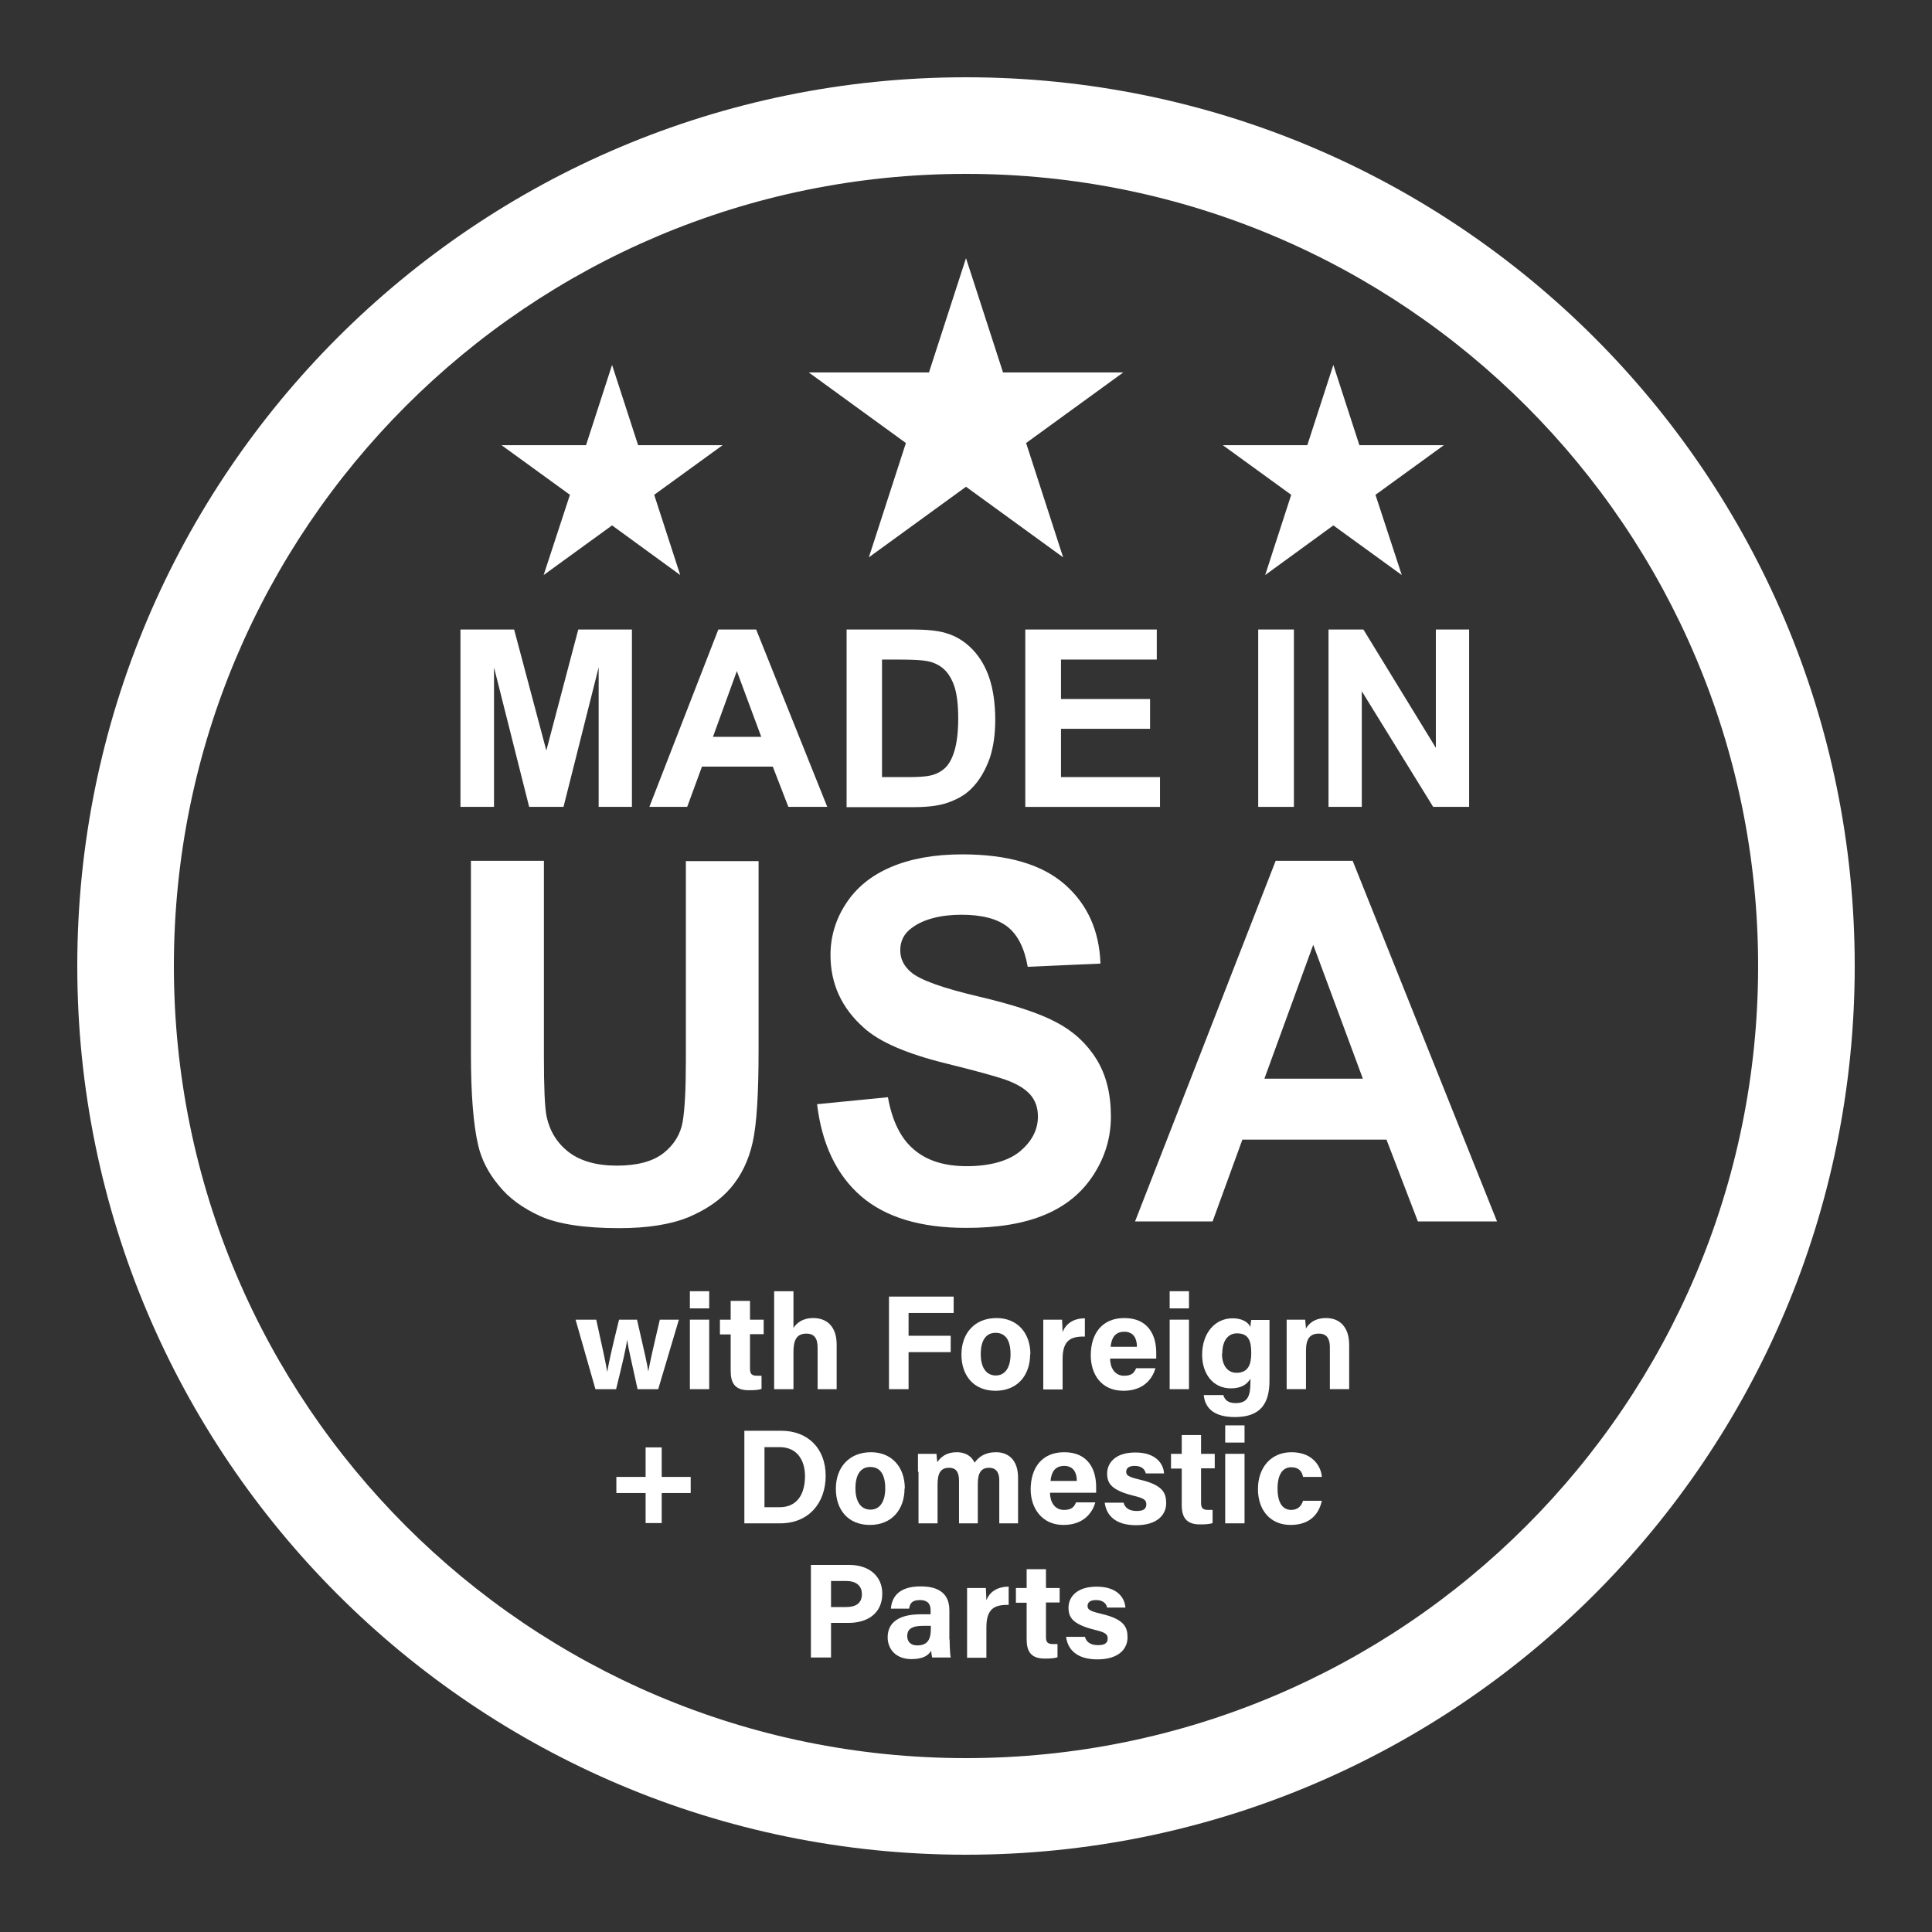 <svg viewBox="0 0 72 72" version="1.1" xmlns="http://www.w3.org/2000/svg" id="Layer_1">
  
  <rect x="0" y="0" width="72" height="72" fill="#333333" stroke="none"/>
  
  <defs>
    <style>
      .st0 {
        fill: #fff;
      }
    </style>
  </defs>
  <g>
    <path d="M36,2.88C17.71,2.88,2.88,17.71,2.88,36s14.83,33.12,33.12,33.12,33.12-14.83,33.12-33.12S54.29,2.88,36,2.88ZM36,65.52c-16.3,0-29.52-13.22-29.52-29.52S19.7,6.48,36,6.48s29.52,13.22,29.52,29.52-13.22,29.52-29.52,29.52Z" class="st0"></path>
    <path d="M17.16,30.07v-6.61h2l1.2,4.51,1.19-4.51h2v6.61h-1.24v-5.2l-1.31,5.2h-1.28l-1.31-5.2v5.2h-1.25Z" class="st0"></path>
    <path d="M30.83,30.07h-1.45l-.58-1.5h-2.64l-.55,1.5h-1.41l2.57-6.61h1.41l2.65,6.61ZM28.37,27.46l-.91-2.45-.89,2.45h1.8Z" class="st0"></path>
    <path d="M31.54,23.46h2.44c.55,0,.97.04,1.26.13.39.11.72.32,1,.61s.49.65.63,1.07.22.94.22,1.56c0,.54-.07,1.01-.2,1.41-.17.48-.4.87-.71,1.17-.23.23-.54.4-.94.53-.29.09-.69.14-1.18.14h-2.51v-6.62h-.01ZM32.87,24.58v4.38h1c.37,0,.64-.02.81-.06.22-.05.4-.15.54-.28.14-.13.26-.34.35-.64s.14-.7.14-1.21-.05-.9-.14-1.18c-.09-.27-.22-.49-.38-.64s-.37-.26-.62-.31c-.19-.04-.55-.06-1.1-.06,0,0-.6,0-.6,0Z" class="st0"></path>
    <path d="M38.21,30.07v-6.61h4.9v1.12h-3.57v1.47h3.32v1.11h-3.32v1.8h3.69v1.11h-5.02Z" class="st0"></path>
    <path d="M46.89,30.07v-6.61h1.33v6.61h-1.33Z" class="st0"></path>
    <path d="M49.51,30.07v-6.61h1.3l2.7,4.41v-4.41h1.24v6.61h-1.34l-2.66-4.31v4.31h-1.24Z" class="st0"></path>
    <path d="M17.56,32.08h2.71v7.28c0,1.16.03,1.9.1,2.25.12.55.39.99.83,1.33.44.33,1.03.5,1.79.5s1.35-.16,1.74-.47.63-.7.71-1.16.12-1.22.12-2.28v-7.44h2.71v7.06c0,1.61-.07,2.75-.22,3.42s-.42,1.23-.81,1.69-.92.82-1.58,1.1c-.66.27-1.52.41-2.59.41-1.28,0-2.26-.15-2.92-.44-.66-.3-1.19-.68-1.57-1.16-.39-.47-.64-.97-.76-1.49-.18-.77-.27-1.91-.27-3.41v-7.19h0Z" class="st0"></path>
    <path d="M30.45,41.15l2.64-.26c.16.89.48,1.54.97,1.95.49.42,1.14.62,1.97.62s1.53-.18,1.98-.55c.44-.37.67-.8.67-1.3,0-.32-.09-.59-.28-.81s-.51-.42-.98-.58c-.32-.11-1.04-.31-2.17-.59-1.46-.36-2.48-.8-3.06-1.33-.83-.74-1.24-1.64-1.24-2.71,0-.68.19-1.33.58-1.92.39-.6.95-1.05,1.68-1.36s1.61-.47,2.65-.47c1.69,0,2.96.37,3.81,1.11.85.74,1.3,1.73,1.34,2.96l-2.71.12c-.12-.69-.37-1.19-.75-1.49-.38-.3-.96-.45-1.72-.45s-1.41.16-1.85.49c-.29.21-.43.49-.43.83,0,.32.13.59.4.82.34.29,1.17.59,2.49.9,1.32.31,2.3.63,2.93.97.63.33,1.13.79,1.49,1.37.36.58.54,1.29.54,2.14,0,.77-.21,1.49-.64,2.16s-1.03,1.17-1.82,1.5c-.78.33-1.76.49-2.93.49-1.7,0-3-.39-3.92-1.18-.91-.79-1.46-1.93-1.64-3.43h0Z" class="st0"></path>
    <path d="M55.79,45.52h-2.95l-1.17-3.05h-5.37l-1.11,3.05h-2.89l5.24-13.44h2.87l5.38,13.44ZM50.79,40.2l-1.85-4.99-1.82,4.99h3.67Z" class="st0"></path>
    <path d="M36,9.62l1.38,4.26h4.48l-3.62,2.63,1.38,4.26-3.62-2.63-3.62,2.63,1.38-4.26-3.62-2.63h4.48l1.38-4.26Z" class="st0"></path>
    <path d="M49.69,13.6l.97,2.99h3.15l-2.55,1.85.98,2.99-2.55-1.85-2.54,1.85.97-2.99-2.55-1.85h3.15s.97-2.99.97-2.99Z" class="st0"></path>
    <path d="M22.81,13.6l.97,2.99h3.15l-2.55,1.85.97,2.99-2.54-1.85-2.55,1.85.98-2.99-2.55-1.85h3.15s.97-2.99.97-2.99Z" class="st0"></path>
  </g>
  <g>
    <path d="M22.22,49.18c.23,1.04.36,1.63.41,1.95h0c.05-.29.13-.7.44-1.95h.67c.29,1.27.38,1.65.42,1.93h0c.05-.27.13-.66.43-1.93h.71l-.77,2.59h-.77c-.21-.98-.34-1.5-.39-1.84h0c-.04.32-.18.91-.41,1.84h-.77l-.74-2.59h.76Z" class="st0"></path>
    <path d="M25.71,48.12h.72v.64h-.72v-.64ZM25.71,49.18h.72v2.59h-.72v-2.59Z" class="st0"></path>
    <path d="M26.83,49.18h.4v-.7h.72v.7h.51v.54h-.51v1.28c0,.2.06.27.27.27.04,0,.11,0,.16,0v.49c-.14.05-.34.05-.48.05-.51,0-.67-.27-.67-.72v-1.36h-.4v-.54Z" class="st0"></path>
    <path d="M29.57,48.12v1.37c.11-.17.32-.37.74-.37.48,0,.87.29.87.99v1.66h-.71v-1.55c0-.34-.12-.52-.42-.52-.4,0-.48.3-.48.7v1.37h-.72v-3.65h.72Z" class="st0"></path>
    <path d="M33.13,48.32h2.41v.61h-1.68v.85h1.57v.61h-1.57v1.38h-.73v-3.45Z" class="st0"></path>
    <path d="M38.39,50.47c0,.78-.47,1.36-1.29,1.36s-1.27-.57-1.27-1.35.48-1.36,1.31-1.36c.76,0,1.26.54,1.26,1.35ZM36.55,50.47c0,.5.21.79.56.79s.55-.3.55-.79c0-.54-.2-.8-.56-.8-.33,0-.55.25-.55.79Z" class="st0"></path>
    <path d="M38.88,49.88c0-.26,0-.49,0-.7h.7c0,.06.02.32.02.46.12-.3.39-.51.83-.51v.68c-.52-.01-.83.13-.83.84v1.13h-.72v-1.89Z" class="st0"></path>
    <path d="M41.37,50.63c0,.32.16.64.52.64.3,0,.38-.12.45-.28h.72c-.09.32-.38.84-1.19.84-.85,0-1.22-.64-1.22-1.32,0-.81.42-1.39,1.25-1.39.89,0,1.19.64,1.19,1.29,0,.09,0,.14,0,.22h-1.71ZM42.37,50.19c0-.3-.12-.56-.47-.56s-.48.24-.51.56h.99Z" class="st0"></path>
    <path d="M43.59,48.12h.72v.64h-.72v-.64ZM43.59,49.18h.72v2.59h-.72v-2.59Z" class="st0"></path>
    <path d="M47.31,51.45c0,.83-.31,1.36-1.29,1.36s-1.13-.53-1.16-.82h.73c.05.18.18.3.46.3.46,0,.55-.28.55-.79v-.12c-.13.22-.35.36-.73.36-.68,0-1.07-.56-1.07-1.25,0-.81.48-1.36,1.13-1.36.44,0,.63.21.67.33,0-.07.02-.23.03-.27h.68c0,.23,0,.49,0,.74v1.53ZM45.54,50.45c0,.45.22.71.54.71.43,0,.55-.3.55-.73s-.08-.74-.53-.74c-.31,0-.55.24-.55.76Z" class="st0"></path>
    <path d="M47.95,49.83c0-.22,0-.46,0-.65h.69c.01.07.02.25.03.33.09-.16.3-.39.75-.39.52,0,.86.35.86,1v1.65h-.72v-1.57c0-.29-.1-.5-.41-.5s-.48.17-.48.63v1.44h-.72v-1.94Z" class="st0"></path>
    <path d="M24.66,53.94v1.1h1.08v.6h-1.08v1.12h-.6v-1.12h-1.09v-.6h1.09v-1.1h.6Z" class="st0"></path>
    <path d="M27.74,53.32h1.37c1,0,1.66.66,1.66,1.68s-.64,1.77-1.69,1.77h-1.34v-3.45ZM28.49,56.17h.56c.66,0,.95-.49.95-1.16,0-.56-.27-1.08-.95-1.08h-.56v2.25Z" class="st0"></path>
    <path d="M33.71,55.47c0,.78-.47,1.36-1.29,1.36s-1.27-.57-1.27-1.35.48-1.36,1.31-1.36c.76,0,1.26.54,1.26,1.35ZM31.88,55.47c0,.5.21.79.56.79s.55-.3.55-.79c0-.54-.2-.8-.56-.8-.33,0-.55.25-.55.79Z" class="st0"></path>
    <path d="M34.21,54.85c0-.22,0-.45,0-.67h.69c0,.06.02.21.03.31.13-.19.34-.37.72-.37s.58.19.67.39c.15-.21.38-.39.8-.39.45,0,.82.28.82.95v1.7h-.7v-1.61c0-.23-.08-.46-.38-.46s-.42.2-.42.59v1.48h-.7v-1.58c0-.27-.07-.49-.37-.49s-.43.18-.43.62v1.45h-.71v-1.92Z" class="st0"></path>
    <path d="M39.13,55.63c0,.32.16.64.52.64.3,0,.38-.12.45-.28h.72c-.09.32-.38.84-1.19.84s-1.22-.64-1.22-1.32c0-.81.42-1.39,1.25-1.39.89,0,1.19.64,1.19,1.29,0,.09,0,.14,0,.22h-1.71ZM40.13,55.19c0-.3-.12-.56-.47-.56s-.48.24-.51.56h.99Z" class="st0"></path>
    <path d="M41.87,55.99c.05.21.22.32.49.32s.36-.09.36-.25c0-.17-.11-.23-.48-.32-.84-.21-.98-.47-.98-.83s.27-.78,1.05-.78,1.05.43,1.07.78h-.68c-.02-.09-.09-.28-.42-.28-.24,0-.31.11-.31.22,0,.13.08.19.5.29.87.2.99.5.99.88,0,.43-.33.82-1.12.82s-1.11-.38-1.17-.84h.71Z" class="st0"></path>
    <path d="M43.64,54.18h.4v-.7h.72v.7h.51v.54h-.51v1.28c0,.2.06.27.27.27.04,0,.11,0,.16,0v.49c-.14.05-.34.05-.48.05-.5,0-.67-.27-.67-.72v-1.36h-.4v-.54Z" class="st0"></path>
    <path d="M45.66,53.12h.72v.64h-.72v-.64ZM45.66,54.18h.72v2.59h-.72v-2.59Z" class="st0"></path>
    <path d="M49.26,55.93c-.09.43-.39.9-1.16.9s-1.22-.56-1.22-1.34.47-1.37,1.25-1.37c.87,0,1.12.63,1.13.92h-.7c-.04-.21-.16-.36-.44-.36-.33,0-.51.29-.51.79,0,.55.2.8.51.8.25,0,.38-.15.44-.34h.7Z" class="st0"></path>
    <path d="M30.22,58.32h1.43c.73,0,1.23.41,1.23,1.07,0,.75-.57,1.09-1.25,1.09h-.66v1.29h-.75v-3.45ZM30.96,59.89h.57c.35,0,.59-.13.59-.48s-.26-.49-.57-.49h-.58v.97Z" class="st0"></path>
    <path d="M35.39,61.1c0,.25.02.61.04.67h-.69c-.02-.05-.03-.19-.04-.25-.09.15-.27.31-.73.31-.62,0-.89-.41-.89-.81,0-.59.47-.86,1.23-.86h.37v-.16c0-.18-.07-.37-.4-.37-.3,0-.37.13-.4.32h-.68c.04-.46.32-.83,1.11-.83.69,0,1.07.28,1.07.89v1.09ZM34.69,60.59h-.29c-.43,0-.59.13-.59.38,0,.19.11.35.37.35.46,0,.51-.32.51-.66v-.07Z" class="st0"></path>
    <path d="M36.04,59.88c0-.26,0-.49,0-.7h.7c0,.06.02.32.02.46.11-.3.39-.51.83-.51v.68c-.52-.01-.83.13-.83.84v1.13h-.72v-1.89Z" class="st0"></path>
    <path d="M37.86,59.18h.4v-.7h.72v.7h.51v.54h-.51v1.28c0,.2.06.27.27.27.04,0,.11,0,.16,0v.49c-.14.05-.34.05-.48.05-.51,0-.67-.27-.67-.72v-1.36h-.4v-.54Z" class="st0"></path>
    <path d="M40.43,60.99c.05.21.22.32.49.32s.36-.09.36-.25c0-.17-.11-.23-.48-.32-.84-.21-.98-.47-.98-.83s.27-.78,1.05-.78,1.05.43,1.07.78h-.68c-.02-.09-.09-.28-.42-.28-.24,0-.31.11-.31.22,0,.13.08.19.5.29.87.2.99.5.99.88,0,.43-.33.82-1.12.82s-1.11-.38-1.17-.84h.71Z" class="st0"></path>
  </g>
</svg>